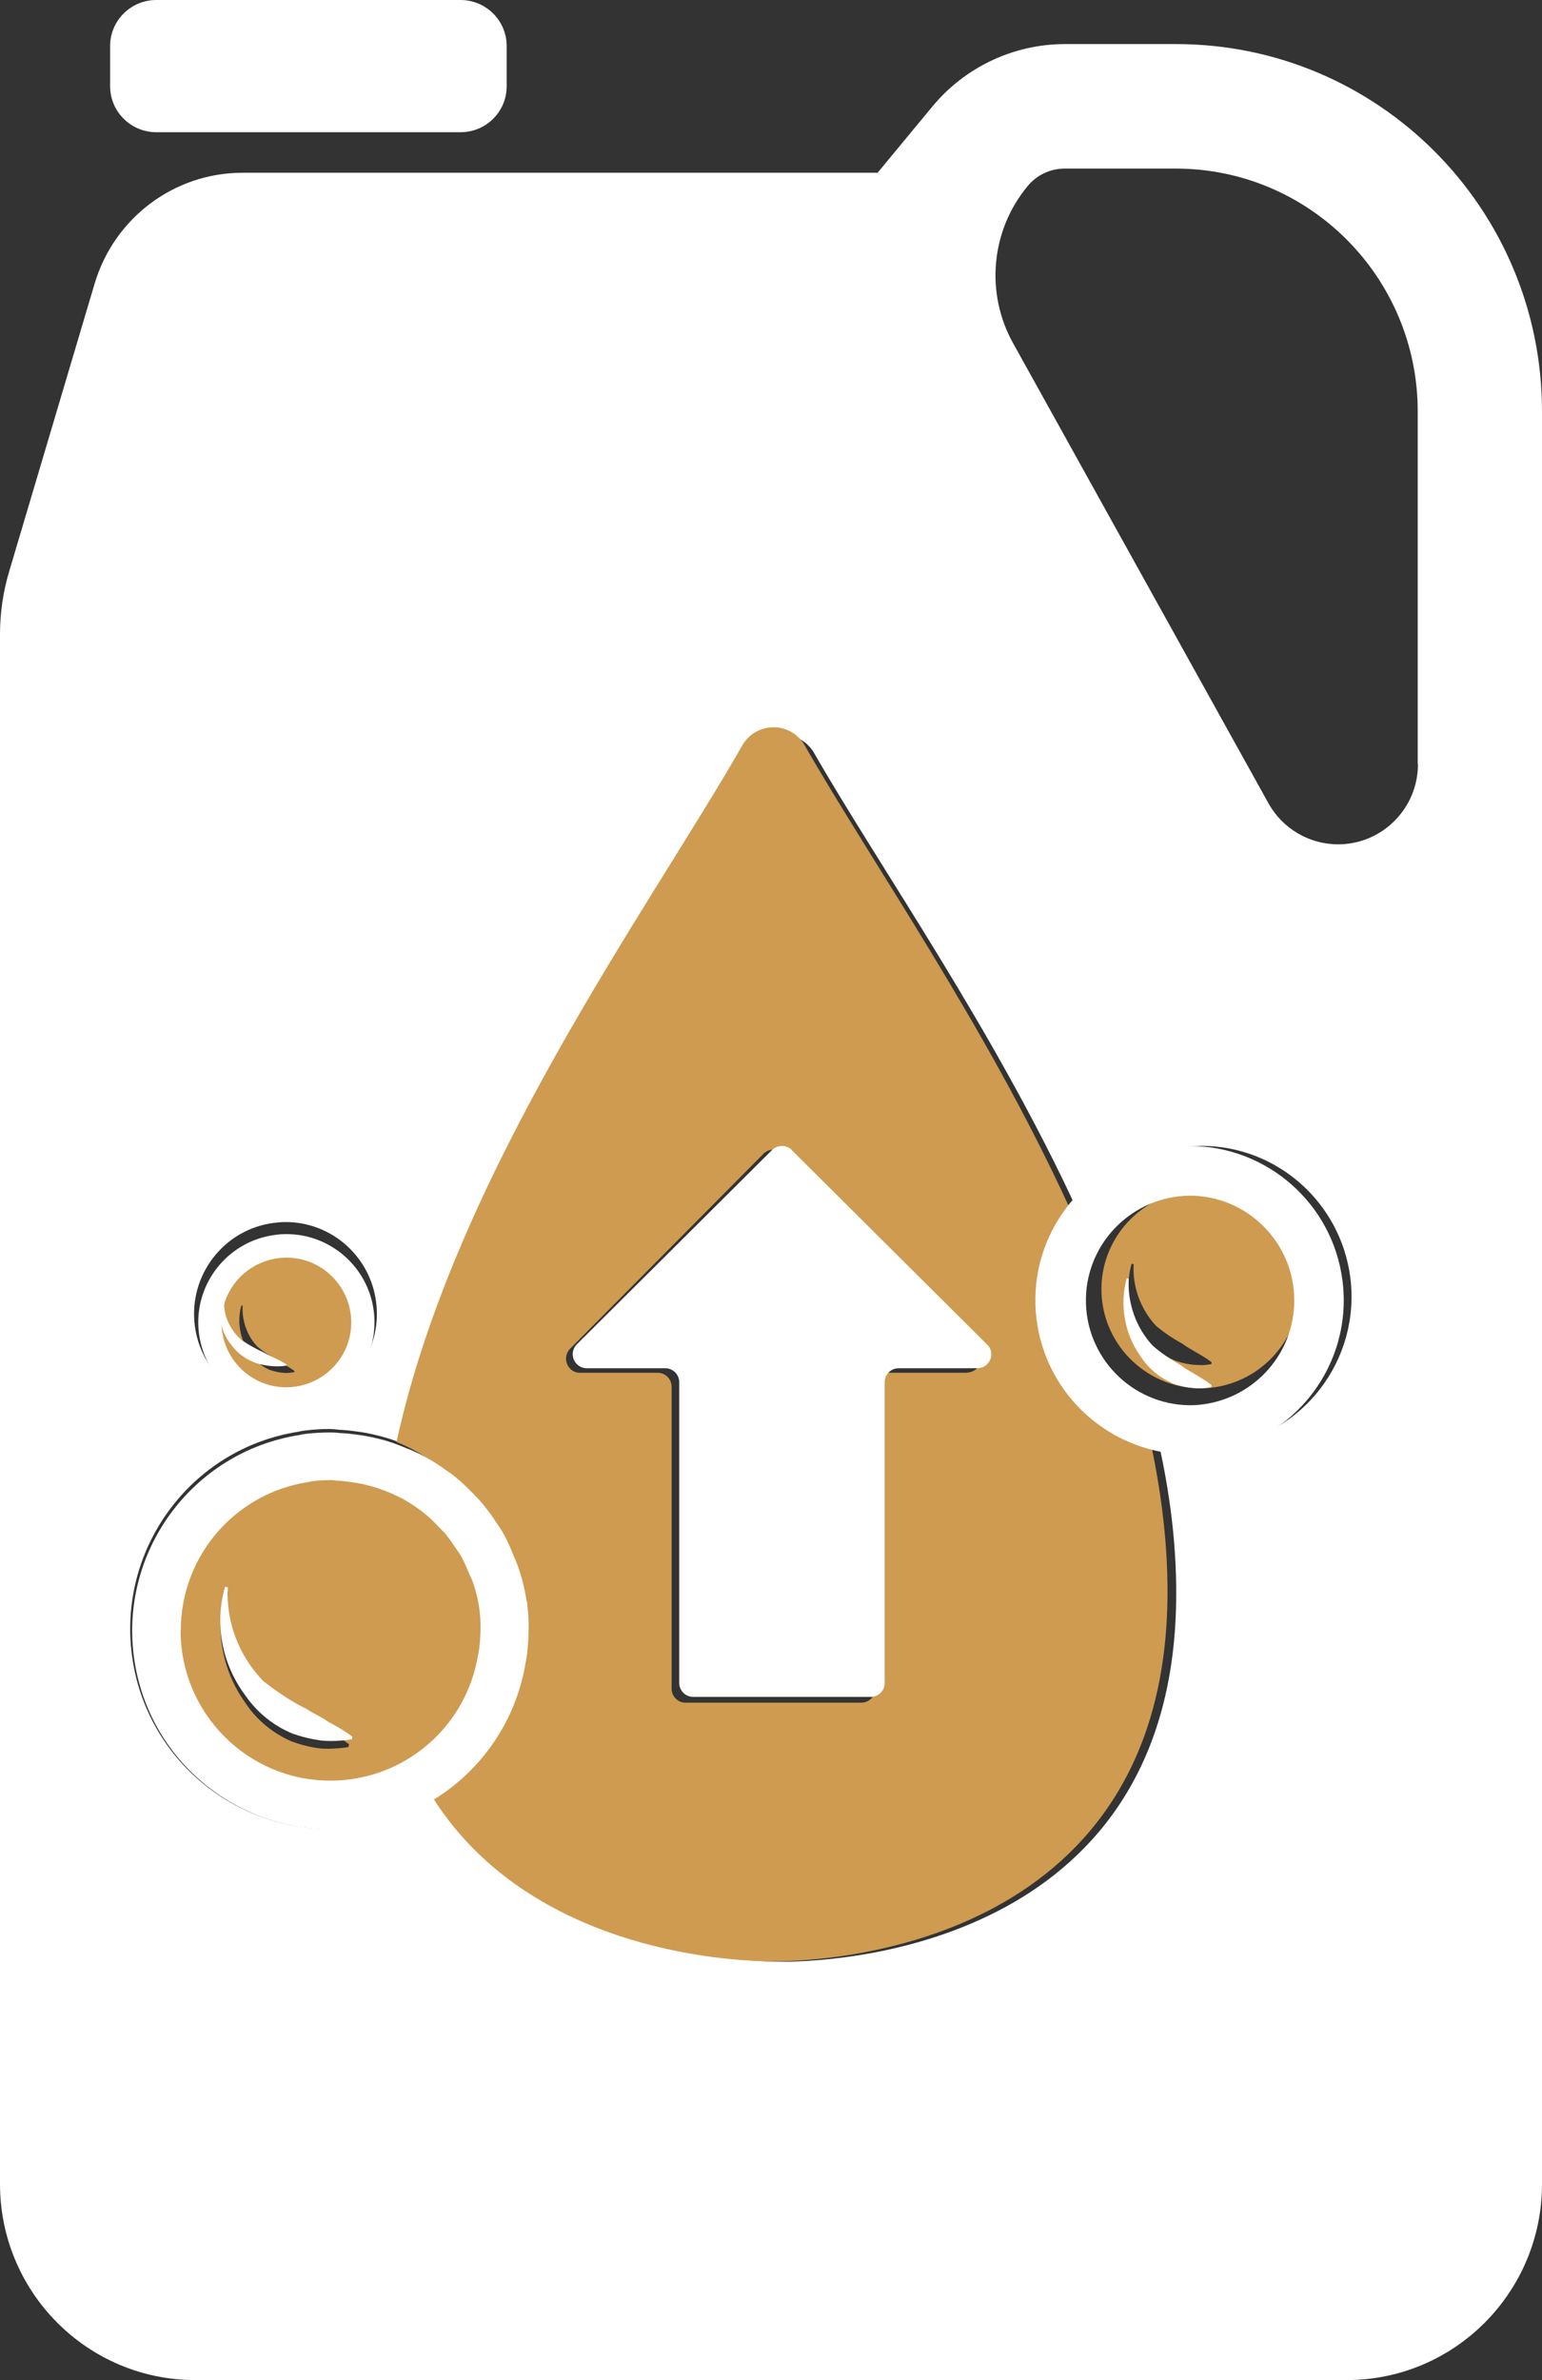 <?xml version="1.0" encoding="UTF-8"?>
<svg width="70px" height="108px" viewBox="0 0 70 108" version="1.1" xmlns="http://www.w3.org/2000/svg" xmlns:xlink="http://www.w3.org/1999/xlink">
    <rect x="0" y="0" width="70" height="108" fill="#333333" stroke="none"/>
    <title>supplement</title>
    <g id="Page-1" stroke="none" stroke-width="1" fill="none" fill-rule="evenodd">
        <g id="supplement">
            <path d="M53.109,8 L48.115,8 C47.464,8 46.85,8.295 46.44,8.809 C44.794,10.837 44.534,13.703 45.789,16.007 L57.276,37.115 C57.908,38.276 59.108,39 60.41,39 C62.391,39 64,37.353 64,35.325 L64,19.139 C64,12.989 59.126,8 53.118,8 L53.109,8 Z" id="Path"></path>
            <path d="M70,18.668 C70,9.458 62.565,2 53.385,2 L48.344,2 C46.016,2 43.8,3.045 42.317,4.844 L39.839,7.839 L11.011,7.839 C7.913,7.839 5.191,9.882 4.299,12.858 L0.422,25.91 C0.141,26.843 0,27.813 0,28.783 L0,99.101 C0,104.017 3.971,108 8.871,108 L61.129,108 C66.029,108 70,104.017 70,99.101 L70,99.101 L70,18.668 L70,18.668 Z M12.429,55.49 C12.607,55.471 12.785,55.452 12.964,55.452 C15.048,55.452 16.812,57.006 17.075,59.087 C17.366,61.366 15.761,63.457 13.489,63.749 C13.311,63.767 13.133,63.786 12.954,63.786 C10.87,63.786 9.106,62.232 8.843,60.151 C8.552,57.872 10.157,55.782 12.429,55.49 Z M55.403,65.613 C55.112,65.651 54.821,65.67 54.53,65.67 C53.854,65.67 53.197,65.566 52.577,65.378 C53.103,67.704 53.404,70.039 53.394,72.346 C53.375,87.97 38.666,89.015 35.54,89.015 C33.184,89.015 24.247,88.412 19.976,81.434 C18.896,82.159 17.667,82.668 16.324,82.875 C11.396,83.638 6.778,80.257 6.017,75.303 C5.257,70.359 8.627,65.726 13.564,64.963 C13.649,64.945 13.724,64.926 13.818,64.916 C14.203,64.869 14.588,64.841 14.982,64.841 L14.991,64.841 C15.132,64.85 15.264,64.86 15.404,64.879 C15.667,64.888 15.911,64.916 16.108,64.945 C16.428,64.982 16.737,65.039 17.047,65.114 C17.291,65.171 17.526,65.236 17.779,65.321 C18.014,65.397 18.239,65.491 18.455,65.585 C21.112,53.437 29.926,41.467 34.122,34.169 C34.263,33.915 34.479,33.708 34.723,33.566 C35.512,33.114 36.507,33.388 36.957,34.169 C39.905,39.311 45.152,46.76 48.926,54.962 C49.987,53.418 51.667,52.307 53.666,52.052 C53.957,52.015 54.248,51.996 54.539,51.996 C57.966,51.996 60.857,54.557 61.298,57.966 C61.777,61.714 59.139,65.142 55.403,65.623 L55.403,65.613 Z M64.368,34.678 C64.368,36.684 62.744,38.313 60.744,38.313 C59.43,38.313 58.219,37.597 57.581,36.448 L45.988,15.57 C44.72,13.291 44.983,10.457 46.645,8.451 C47.058,7.942 47.677,7.65 48.334,7.65 L53.375,7.65 C59.439,7.65 64.358,12.585 64.358,18.668 L64.358,34.678 L64.368,34.678 Z" id="Shape" fill="#FFFFFF" fill-rule="nonzero"></path>
            <path d="M7.106,6 L20.904,6 C22.067,6 23,5.066 23,3.921 L23,2.079 C23,0.934 22.058,0 20.904,0 L7.096,0 C5.942,0 5,0.934 5,2.079 L5,3.921 C5,5.066 5.942,6 7.096,6 L7.106,6 Z" id="Path" fill="#FFFFFF" fill-rule="nonzero"></path>
            <path d="M47.377,59.524 C47.151,57.771 47.602,56.094 48.524,54.749 C44.744,46.496 39.487,39.001 36.534,33.828 C36.083,33.032 35.077,32.767 34.296,33.222 C34.042,33.364 33.836,33.582 33.695,33.828 C29.501,41.171 20.661,53.214 18,65.436 C18.066,65.465 18.132,65.484 18.197,65.512 C18.423,65.616 18.649,65.72 18.865,65.844 C19.147,66.005 19.42,66.175 19.683,66.365 C19.881,66.497 20.069,66.639 20.247,66.782 C20.492,66.99 20.727,67.208 20.943,67.435 L21.019,67.511 C21.16,67.653 21.301,67.805 21.432,67.956 C21.649,68.222 21.846,68.497 22.034,68.781 L22.1,68.876 C22.203,69.027 22.307,69.179 22.401,69.349 C22.58,69.681 22.739,70.031 22.871,70.382 L22.899,70.448 C22.974,70.6 23.031,70.761 23.087,70.922 C23.247,71.415 23.369,71.917 23.454,72.429 L23.482,72.504 L23.501,72.722 C23.557,73.215 23.567,73.708 23.539,74.191 C23.539,74.409 23.51,74.617 23.482,74.864 C23.454,75.072 23.416,75.28 23.379,75.479 C22.927,77.943 21.498,80.037 19.523,81.373 C23.802,88.394 32.754,89 35.114,89 C38.246,89 52.991,87.948 53,72.23 C53,69.908 52.699,67.559 52.182,65.218 C49.662,64.451 47.734,62.262 47.377,59.514 L47.377,59.524 Z M43.897,62.291 L40.362,62.291 C40.014,62.291 39.732,62.575 39.732,62.925 L39.732,76.626 C39.732,76.976 39.449,77.261 39.102,77.261 L31.118,77.261 C30.77,77.261 30.488,76.976 30.488,76.626 L30.488,62.925 L30.488,62.925 C30.488,62.575 30.206,62.291 29.858,62.291 L26.322,62.291 C26.153,62.291 25.993,62.224 25.88,62.101 C25.636,61.855 25.636,61.447 25.88,61.201 L34.663,52.351 C34.908,52.105 35.312,52.105 35.556,52.351 L44.339,61.201 C44.462,61.324 44.527,61.485 44.527,61.646 C44.527,61.997 44.245,62.281 43.897,62.281 L43.897,62.291 Z" id="Shape" fill="#CE9B50" fill-rule="nonzero"></path>
            <path d="M35.948,52.184 C35.702,51.939 35.294,51.939 35.047,52.184 L26.185,61 C25.938,61.246 25.938,61.652 26.185,61.897 C26.308,62.02 26.47,62.086 26.631,62.086 L30.199,62.086 C30.55,62.086 30.834,62.369 30.834,62.718 L30.834,62.718 L30.834,76.368 C30.834,76.717 31.119,77 31.47,77 L39.525,77 C39.876,77 40.161,76.717 40.161,76.368 L40.161,62.718 C40.161,62.369 40.446,62.086 40.797,62.086 L44.364,62.086 C44.715,62.086 45,61.803 45,61.453 C45,61.284 44.934,61.123 44.81,61.01 L35.948,52.194 L35.948,52.184 Z" id="Path" fill="#FFFFFF" fill-rule="nonzero"></path>
            <path d="M21.861,75.275 C21.89,75.112 21.928,74.94 21.948,74.777 C21.967,74.614 21.977,74.451 21.986,74.278 C22.015,73.885 21.996,73.492 21.957,73.099 L21.957,73.099 C21.957,73.099 21.957,73.079 21.957,73.079 C21.9,72.629 21.794,72.197 21.65,71.766 C21.602,71.622 21.525,71.488 21.467,71.353 C21.361,71.085 21.236,70.816 21.102,70.558 C21.015,70.404 20.91,70.27 20.813,70.126 C20.669,69.905 20.525,69.695 20.352,69.493 C20.227,69.349 20.102,69.225 19.968,69.1 C19.794,68.918 19.612,68.755 19.429,68.592 C19.285,68.477 19.131,68.371 18.977,68.256 C18.776,68.122 18.574,67.988 18.362,67.873 C18.189,67.777 18.026,67.7 17.843,67.623 C17.622,67.527 17.391,67.441 17.161,67.364 C16.978,67.307 16.786,67.249 16.603,67.211 C16.363,67.153 16.123,67.115 15.873,67.086 C15.68,67.058 15.478,67.038 15.286,67.029 C15.19,67.029 15.104,67 15.007,67 L15.007,67 C14.709,67 14.402,67.019 14.104,67.058 C14.065,67.058 14.037,67.086 13.998,67.086 C10.557,67.585 8,70.519 8,73.99 C8,77.855 11.124,80.99 14.998,81 C15.296,81 15.603,80.981 15.901,80.942 C18.91,80.549 21.323,78.267 21.871,75.285 L21.861,75.275 Z M15.834,79.274 C15.527,79.322 15.219,79.351 14.902,79.351 C14.767,79.351 14.623,79.351 14.488,79.332 C14.037,79.274 13.604,79.159 13.181,78.996 C12.335,78.612 11.614,78.008 11.114,77.232 C10.076,75.774 9.749,73.923 10.22,72.197 L10.345,72.226 C10.259,73.827 10.826,75.39 11.912,76.57 C12.489,77.049 13.114,77.481 13.767,77.836 C14.075,78.066 14.44,78.219 14.767,78.459 C15.142,78.66 15.507,78.89 15.844,79.149 L15.815,79.274 L15.834,79.274 Z" id="Shape" fill="#CE9B50" fill-rule="nonzero"></path>
            <path d="M23.826,75.639 C23.863,75.443 23.901,75.237 23.929,75.031 C23.957,74.788 23.975,74.573 23.985,74.367 C24.013,73.881 24.003,73.395 23.947,72.918 L23.929,72.703 L23.901,72.629 C23.826,72.124 23.704,71.628 23.536,71.142 C23.48,70.983 23.424,70.824 23.35,70.675 L23.321,70.609 C23.191,70.263 23.032,69.917 22.854,69.59 C22.761,69.422 22.658,69.272 22.556,69.123 L22.49,69.029 C22.313,68.749 22.107,68.478 21.892,68.216 C21.762,68.066 21.621,67.917 21.481,67.777 L21.407,67.702 C21.182,67.477 20.958,67.253 20.715,67.057 C20.538,66.907 20.351,66.776 20.155,66.645 C19.893,66.458 19.623,66.29 19.342,66.131 C19.127,66.01 18.913,65.907 18.679,65.804 C18.614,65.776 18.548,65.757 18.483,65.729 C18.259,65.636 18.035,65.542 17.81,65.467 C17.568,65.383 17.325,65.318 17.082,65.262 C16.774,65.187 16.465,65.131 16.148,65.093 C15.952,65.065 15.709,65.037 15.447,65.028 C15.307,65.009 15.176,65 15.036,65 L15.027,65 C14.644,65 14.252,65.019 13.869,65.065 C13.775,65.075 13.691,65.093 13.616,65.112 C8.712,65.869 5.35,70.469 6.106,75.377 C6.863,80.285 11.459,83.651 16.363,82.894 C17.698,82.688 18.922,82.183 19.996,81.463 C21.958,80.145 23.368,78.079 23.826,75.648 L23.826,75.639 Z M8.208,73.975 C8.208,70.591 10.702,67.73 14.037,67.244 C14.074,67.244 14.102,67.225 14.139,67.216 C14.429,67.178 14.728,67.16 15.017,67.16 L15.017,67.16 C15.111,67.16 15.195,67.178 15.288,67.188 C15.485,67.188 15.671,67.216 15.858,67.244 C16.101,67.272 16.335,67.309 16.568,67.365 C16.755,67.412 16.932,67.459 17.11,67.515 C17.334,67.59 17.558,67.674 17.773,67.767 C17.941,67.842 18.109,67.926 18.277,68.01 C18.483,68.122 18.688,68.253 18.875,68.384 C19.025,68.487 19.174,68.59 19.314,68.711 C19.501,68.87 19.679,69.029 19.837,69.207 C19.968,69.338 20.09,69.459 20.211,69.59 C20.37,69.787 20.519,69.992 20.659,70.207 C20.753,70.348 20.856,70.478 20.94,70.628 C21.07,70.88 21.192,71.133 21.295,71.404 C21.351,71.544 21.425,71.666 21.472,71.806 C21.612,72.217 21.715,72.647 21.771,73.087 C21.771,73.087 21.771,73.096 21.771,73.105 L21.771,73.105 C21.818,73.489 21.827,73.872 21.799,74.255 C21.799,74.414 21.78,74.573 21.762,74.741 C21.743,74.9 21.706,75.069 21.678,75.228 C21.145,78.135 18.801,80.36 15.877,80.743 C15.587,80.781 15.288,80.799 14.999,80.799 C11.234,80.799 8.189,77.733 8.199,73.965 L8.208,73.975 Z" id="Shape" fill="#FFFFFF" fill-rule="nonzero"></path>
            <path d="M13.852,77.517 C13.172,77.17 12.541,76.748 11.95,76.279 C10.837,75.125 10.256,73.595 10.344,72.028 L10.216,72 C9.733,73.689 10.068,75.5 11.132,76.926 C11.655,77.686 12.384,78.287 13.251,78.653 C13.684,78.812 14.128,78.916 14.591,78.981 C14.729,78.991 14.877,79 15.015,79 C15.33,79 15.655,78.972 15.97,78.925 L16,78.803 C15.655,78.55 15.281,78.324 14.896,78.127 C14.561,77.883 14.187,77.743 13.872,77.517 L13.852,77.517 Z" id="Path" fill="#FFFFFF" fill-rule="nonzero"></path>
            <path d="M54.454,63 C54.647,63 54.84,62.991 55.042,62.964 C57.301,62.672 58.991,60.766 59,58.505 C59,56.024 56.98,54.009 54.473,54 C52.021,54.027 50.037,55.997 50,58.432 C49.964,60.912 51.957,62.964 54.464,63 L54.454,63 Z M51.378,57.347 L51.461,57.365 C51.406,58.395 51.773,59.398 52.471,60.155 C52.838,60.465 53.242,60.739 53.665,60.967 C54.069,61.267 54.537,61.459 55.005,61.815 L54.987,61.897 C54.822,61.933 54.647,61.951 54.473,61.942 L54.473,61.942 C54.069,61.942 53.665,61.86 53.279,61.714 C52.728,61.468 52.269,61.076 51.938,60.584 C51.268,59.644 51.057,58.459 51.369,57.347 L51.378,57.347 Z" id="Shape" fill="#CE9B50" fill-rule="nonzero"></path>
            <path d="M54.001,52.01 C53.702,52.01 53.403,52.029 53.104,52.067 C51.05,52.337 49.325,53.465 48.235,55.045 C47.29,56.413 46.827,58.118 47.059,59.901 C47.425,62.695 49.402,64.921 51.986,65.701 C52.622,65.894 53.297,66 53.991,66 C54.29,66 54.589,65.981 54.888,65.942 C58.725,65.451 61.434,61.944 60.942,58.109 C60.499,54.621 57.52,52 54.001,52 L54.001,52.01 Z M54.001,54.255 C56.623,54.255 58.754,56.384 58.754,59.014 C58.754,61.404 56.97,63.418 54.598,63.726 C54.396,63.755 54.193,63.765 53.981,63.765 C51.359,63.726 49.257,61.568 49.296,58.937 C49.334,56.365 51.417,54.293 53.991,54.255 L54.001,54.255 Z" id="Shape" fill="#FFFFFF" fill-rule="nonzero"></path>
            <path d="M53.168,62.752 C53.577,62.911 54.006,62.99 54.435,63 L54.435,63 C54.62,63 54.805,62.98 54.981,62.941 L55,62.851 C54.503,62.465 54.006,62.257 53.577,61.931 C53.129,61.683 52.7,61.386 52.31,61.05 C51.569,60.228 51.179,59.139 51.238,58.02 L51.15,58 C50.819,59.208 51.043,60.495 51.754,61.515 C52.105,62.059 52.593,62.485 53.177,62.743 L53.168,62.752 Z" id="Path" fill="#FFFFFF" fill-rule="nonzero"></path>
            <path d="M10,59.995 C10,61.654 11.336,63 12.995,63 C13.124,63 13.253,63 13.382,62.972 C14.876,62.779 15.991,61.507 16,60.005 C16,58.346 14.664,57 13.005,57 C12.876,57 12.747,57 12.618,57.028 C11.124,57.221 10.009,58.493 10,59.995 L10,59.995 Z M13.364,62.207 L13.364,62.263 C13.244,62.281 13.124,62.3 13.014,62.3 C12.747,62.3 12.479,62.244 12.221,62.152 C11.862,61.986 11.548,61.728 11.336,61.396 C10.894,60.77 10.747,59.977 10.959,59.24 L11.014,59.24 C10.977,59.94 11.217,60.613 11.687,61.111 C11.935,61.313 12.203,61.498 12.479,61.654 C12.747,61.848 13.06,61.977 13.373,62.217 L13.364,62.207 Z" id="Shape" fill="#CE9B50" fill-rule="nonzero"></path>
            <path d="M12.995,64 C13.167,64 13.339,63.991 13.511,63.964 C15.701,63.684 17.248,61.677 16.967,59.489 C16.714,57.501 15.013,56 13.005,56 C12.833,56 12.661,56.009 12.489,56.036 C10.299,56.316 8.752,58.323 9.033,60.511 C9.286,62.508 10.987,64 12.995,64 L12.995,64 Z M15.945,60.014 C15.945,61.487 14.841,62.734 13.375,62.924 C13.249,62.942 13.122,62.951 12.995,62.951 C11.367,62.951 10.055,61.623 10.055,60.005 C10.055,58.531 11.159,57.284 12.625,57.094 C12.751,57.076 12.878,57.067 13.005,57.067 C14.633,57.067 15.945,58.395 15.945,60.014 Z" id="Shape" fill="#FFFFFF" fill-rule="nonzero"></path>
            <path d="M10.988,60.831 C10.421,60.332 10.132,59.671 10.177,59 L10.11,59 C9.866,59.716 10.032,60.495 10.566,61.112 C10.822,61.438 11.199,61.701 11.633,61.855 C11.933,61.946 12.266,62 12.589,62 C12.722,62 12.867,61.991 13,61.964 L13,61.909 C12.633,61.674 12.266,61.547 11.944,61.356 C11.6,61.202 11.288,61.021 10.988,60.822 L10.988,60.831 Z" id="Path" fill="#FFFFFF" fill-rule="nonzero"></path>
        </g>
    </g>
</svg>